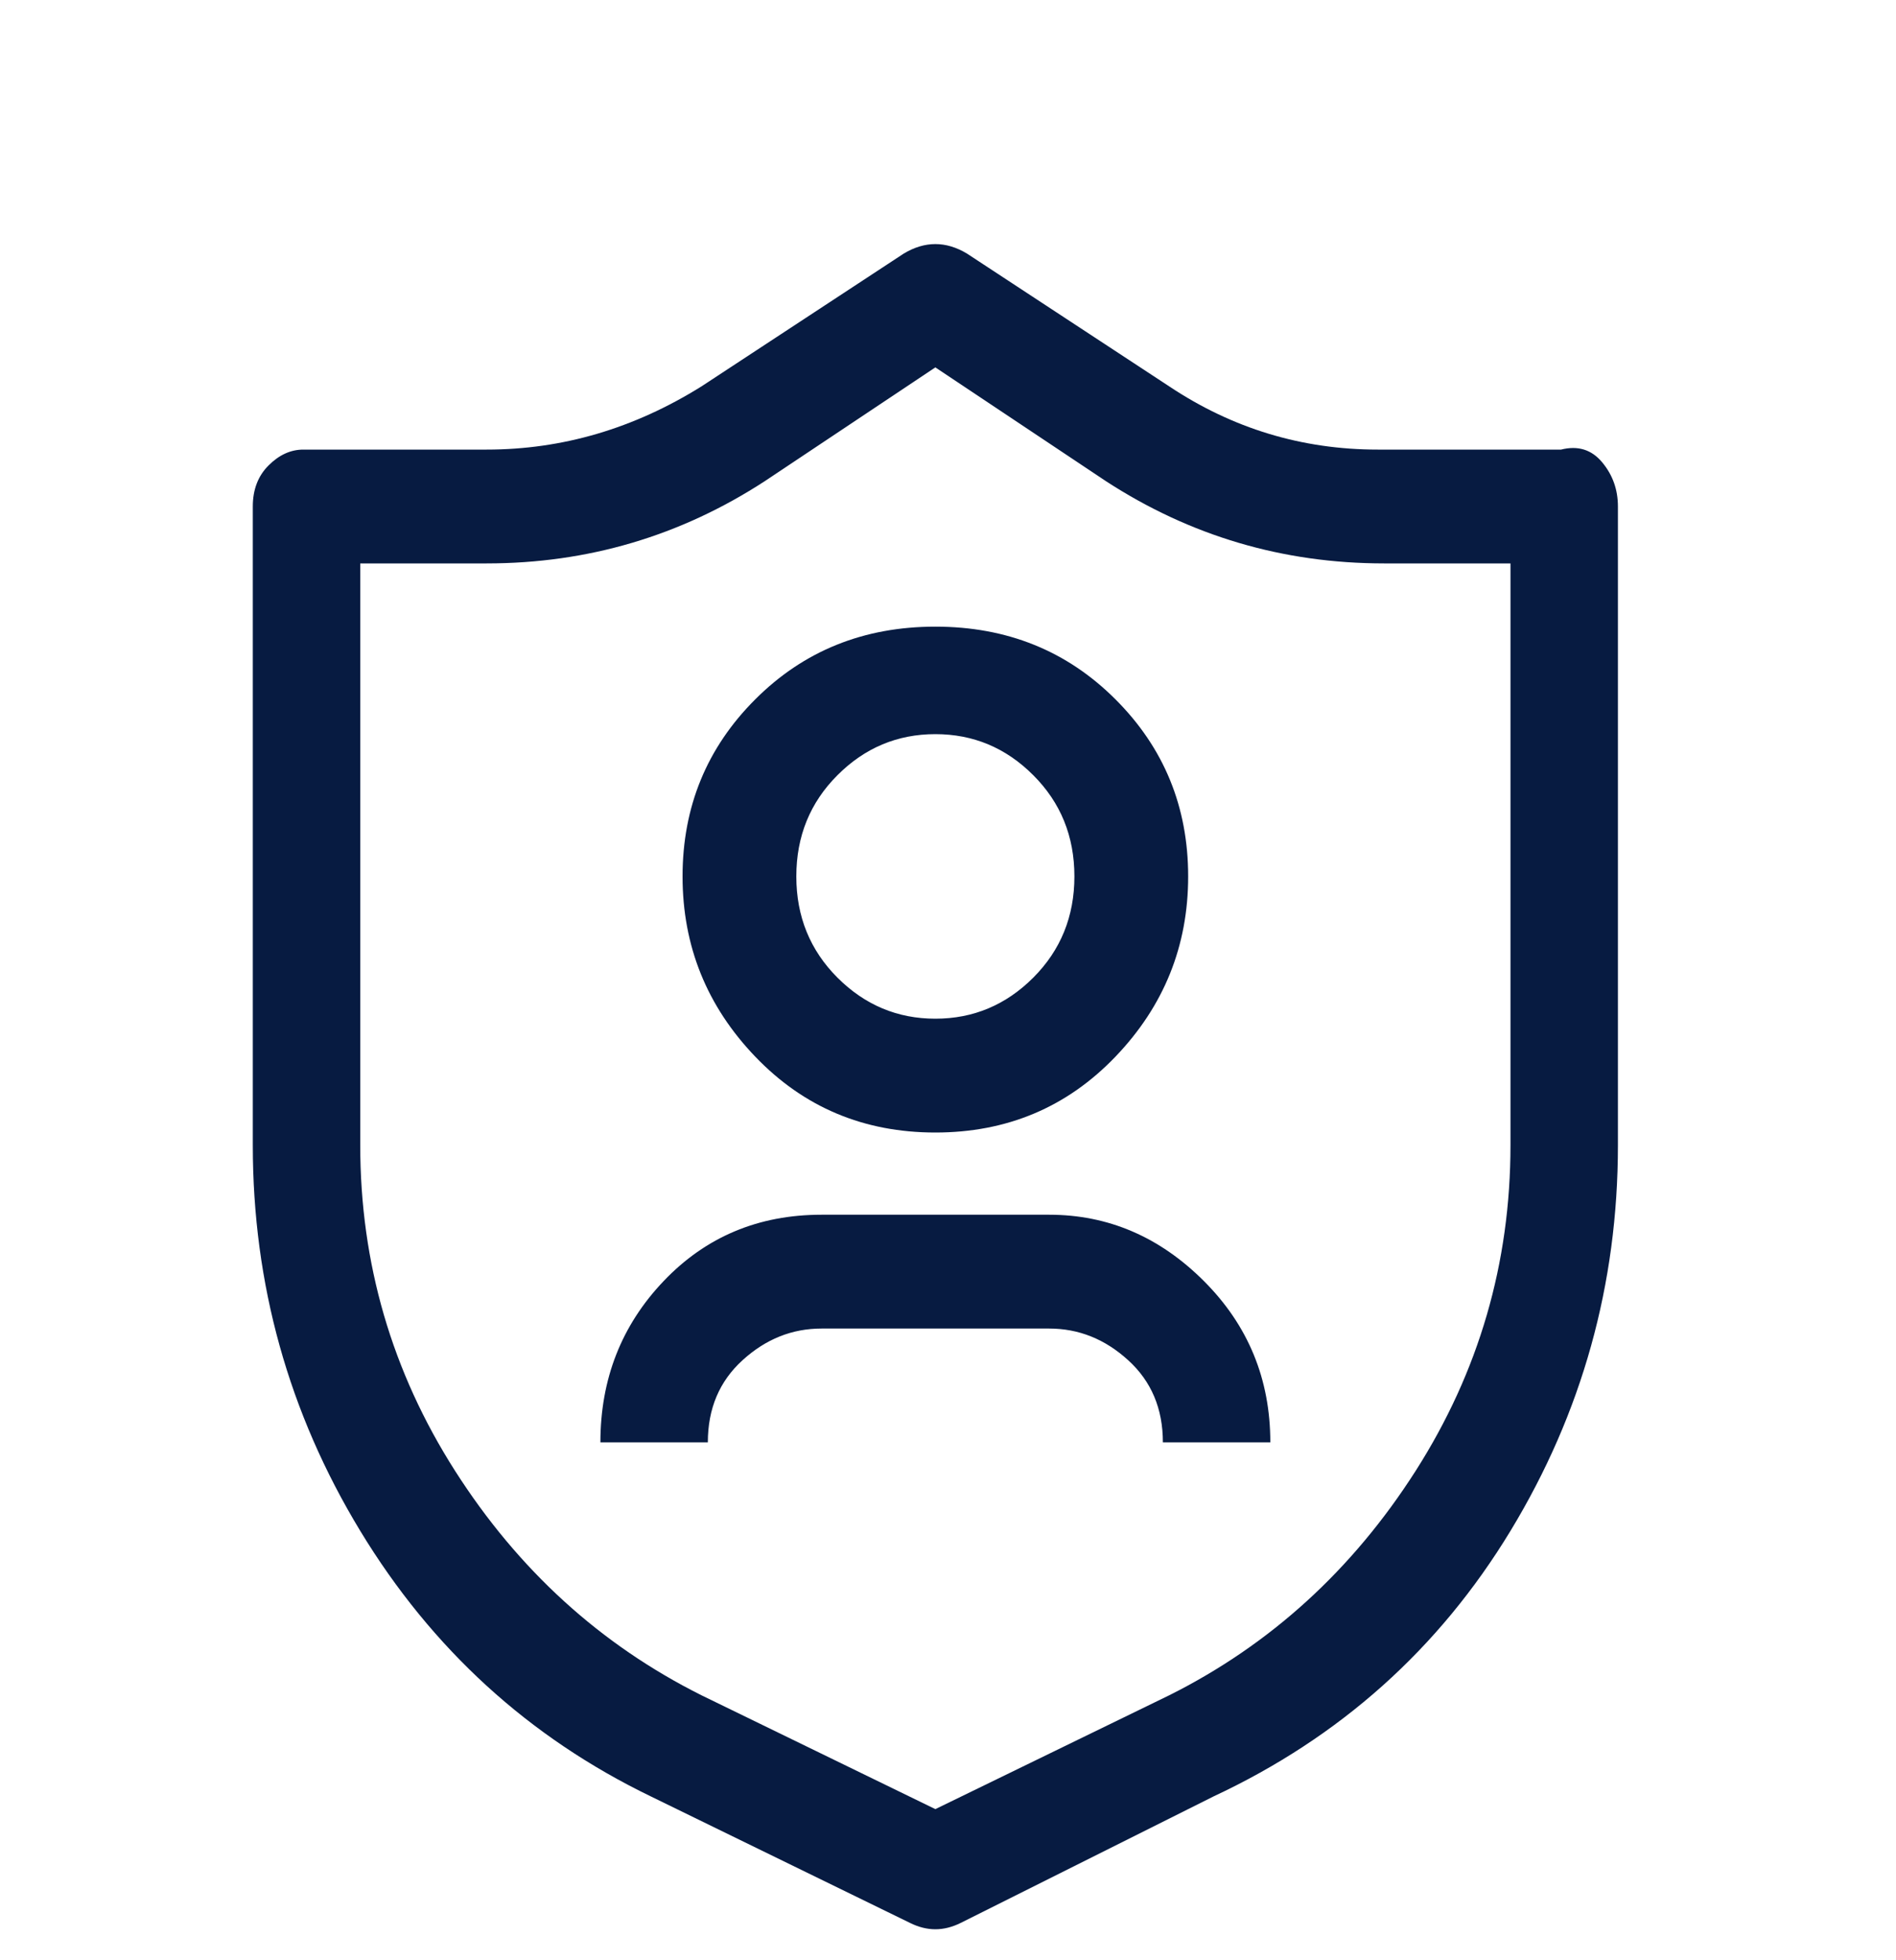 <svg width="30" height="31" viewBox="0 0 30 31" fill="none" xmlns="http://www.w3.org/2000/svg">
<g clip-path="url(#clip0_200_31910)">
<path d="M14.8 30.51C14.667 30.51 14.533 30.476 14.4 30.41L10.3 28.41C8.367 27.476 6.833 26.076 5.7 24.21C4.567 22.343 4 20.31 4 18.11V8.01C4 7.743 4.083 7.526 4.25 7.36C4.417 7.193 4.6 7.11 4.8 7.11H7.7C8.9 7.11 10.033 6.776 11.1 6.11L14.3 4.01C14.633 3.81 14.967 3.81 15.3 4.01L18.5 6.11C19.5 6.776 20.6 7.11 21.8 7.11H24.7C24.967 7.043 25.183 7.11 25.35 7.31C25.517 7.51 25.6 7.743 25.6 8.01V18.11C25.6 20.31 25.033 22.343 23.9 24.21C22.767 26.076 21.2 27.476 19.2 28.41L15.2 30.41C15.067 30.476 14.933 30.51 14.8 30.51ZM5.7 8.91V18.11C5.7 19.976 6.2 21.693 7.2 23.26C8.2 24.826 9.5 26.01 11.1 26.81L14.8 28.61L18.5 26.81C20.1 26.01 21.4 24.826 22.4 23.26C23.4 21.693 23.9 19.976 23.9 18.11V8.91H21.9C20.3 8.91 18.833 8.476 17.5 7.61L14.8 5.81L12.1 7.61C10.767 8.476 9.3 8.91 7.7 8.91H5.7ZM14.8 17.91C13.667 17.91 12.717 17.51 11.95 16.71C11.183 15.91 10.8 14.96 10.8 13.86C10.8 12.76 11.183 11.826 11.95 11.06C12.717 10.293 13.667 9.91 14.8 9.91C15.933 9.91 16.883 10.293 17.65 11.06C18.417 11.826 18.8 12.76 18.8 13.86C18.8 14.96 18.417 15.91 17.65 16.71C16.883 17.51 15.933 17.91 14.8 17.91ZM14.8 11.61C14.2 11.61 13.683 11.826 13.25 12.26C12.817 12.693 12.6 13.226 12.6 13.86C12.6 14.493 12.817 15.026 13.25 15.46C13.683 15.893 14.2 16.11 14.8 16.11C15.4 16.11 15.917 15.893 16.35 15.46C16.783 15.026 17 14.493 17 13.86C17 13.226 16.783 12.693 16.35 12.26C15.917 11.826 15.4 11.61 14.8 11.61ZM20.1 22.81H18.4C18.4 22.276 18.217 21.843 17.85 21.51C17.483 21.176 17.067 21.01 16.6 21.01H13C12.533 21.01 12.117 21.176 11.75 21.51C11.383 21.843 11.2 22.276 11.2 22.81H9.5C9.5 21.81 9.833 20.96 10.5 20.26C11.167 19.56 12 19.21 13 19.21H16.6C17.533 19.21 18.35 19.56 19.05 20.26C19.75 20.96 20.1 21.81 20.1 22.81Z" fill="#071B41"/>
</g>
<defs>
<clipPath id="clip0_200_31910">
<rect width="30" height="30" fill="white" transform="matrix(1 0 0 -1 0 30.68)"/>
</clipPath>
</defs>
</svg>
